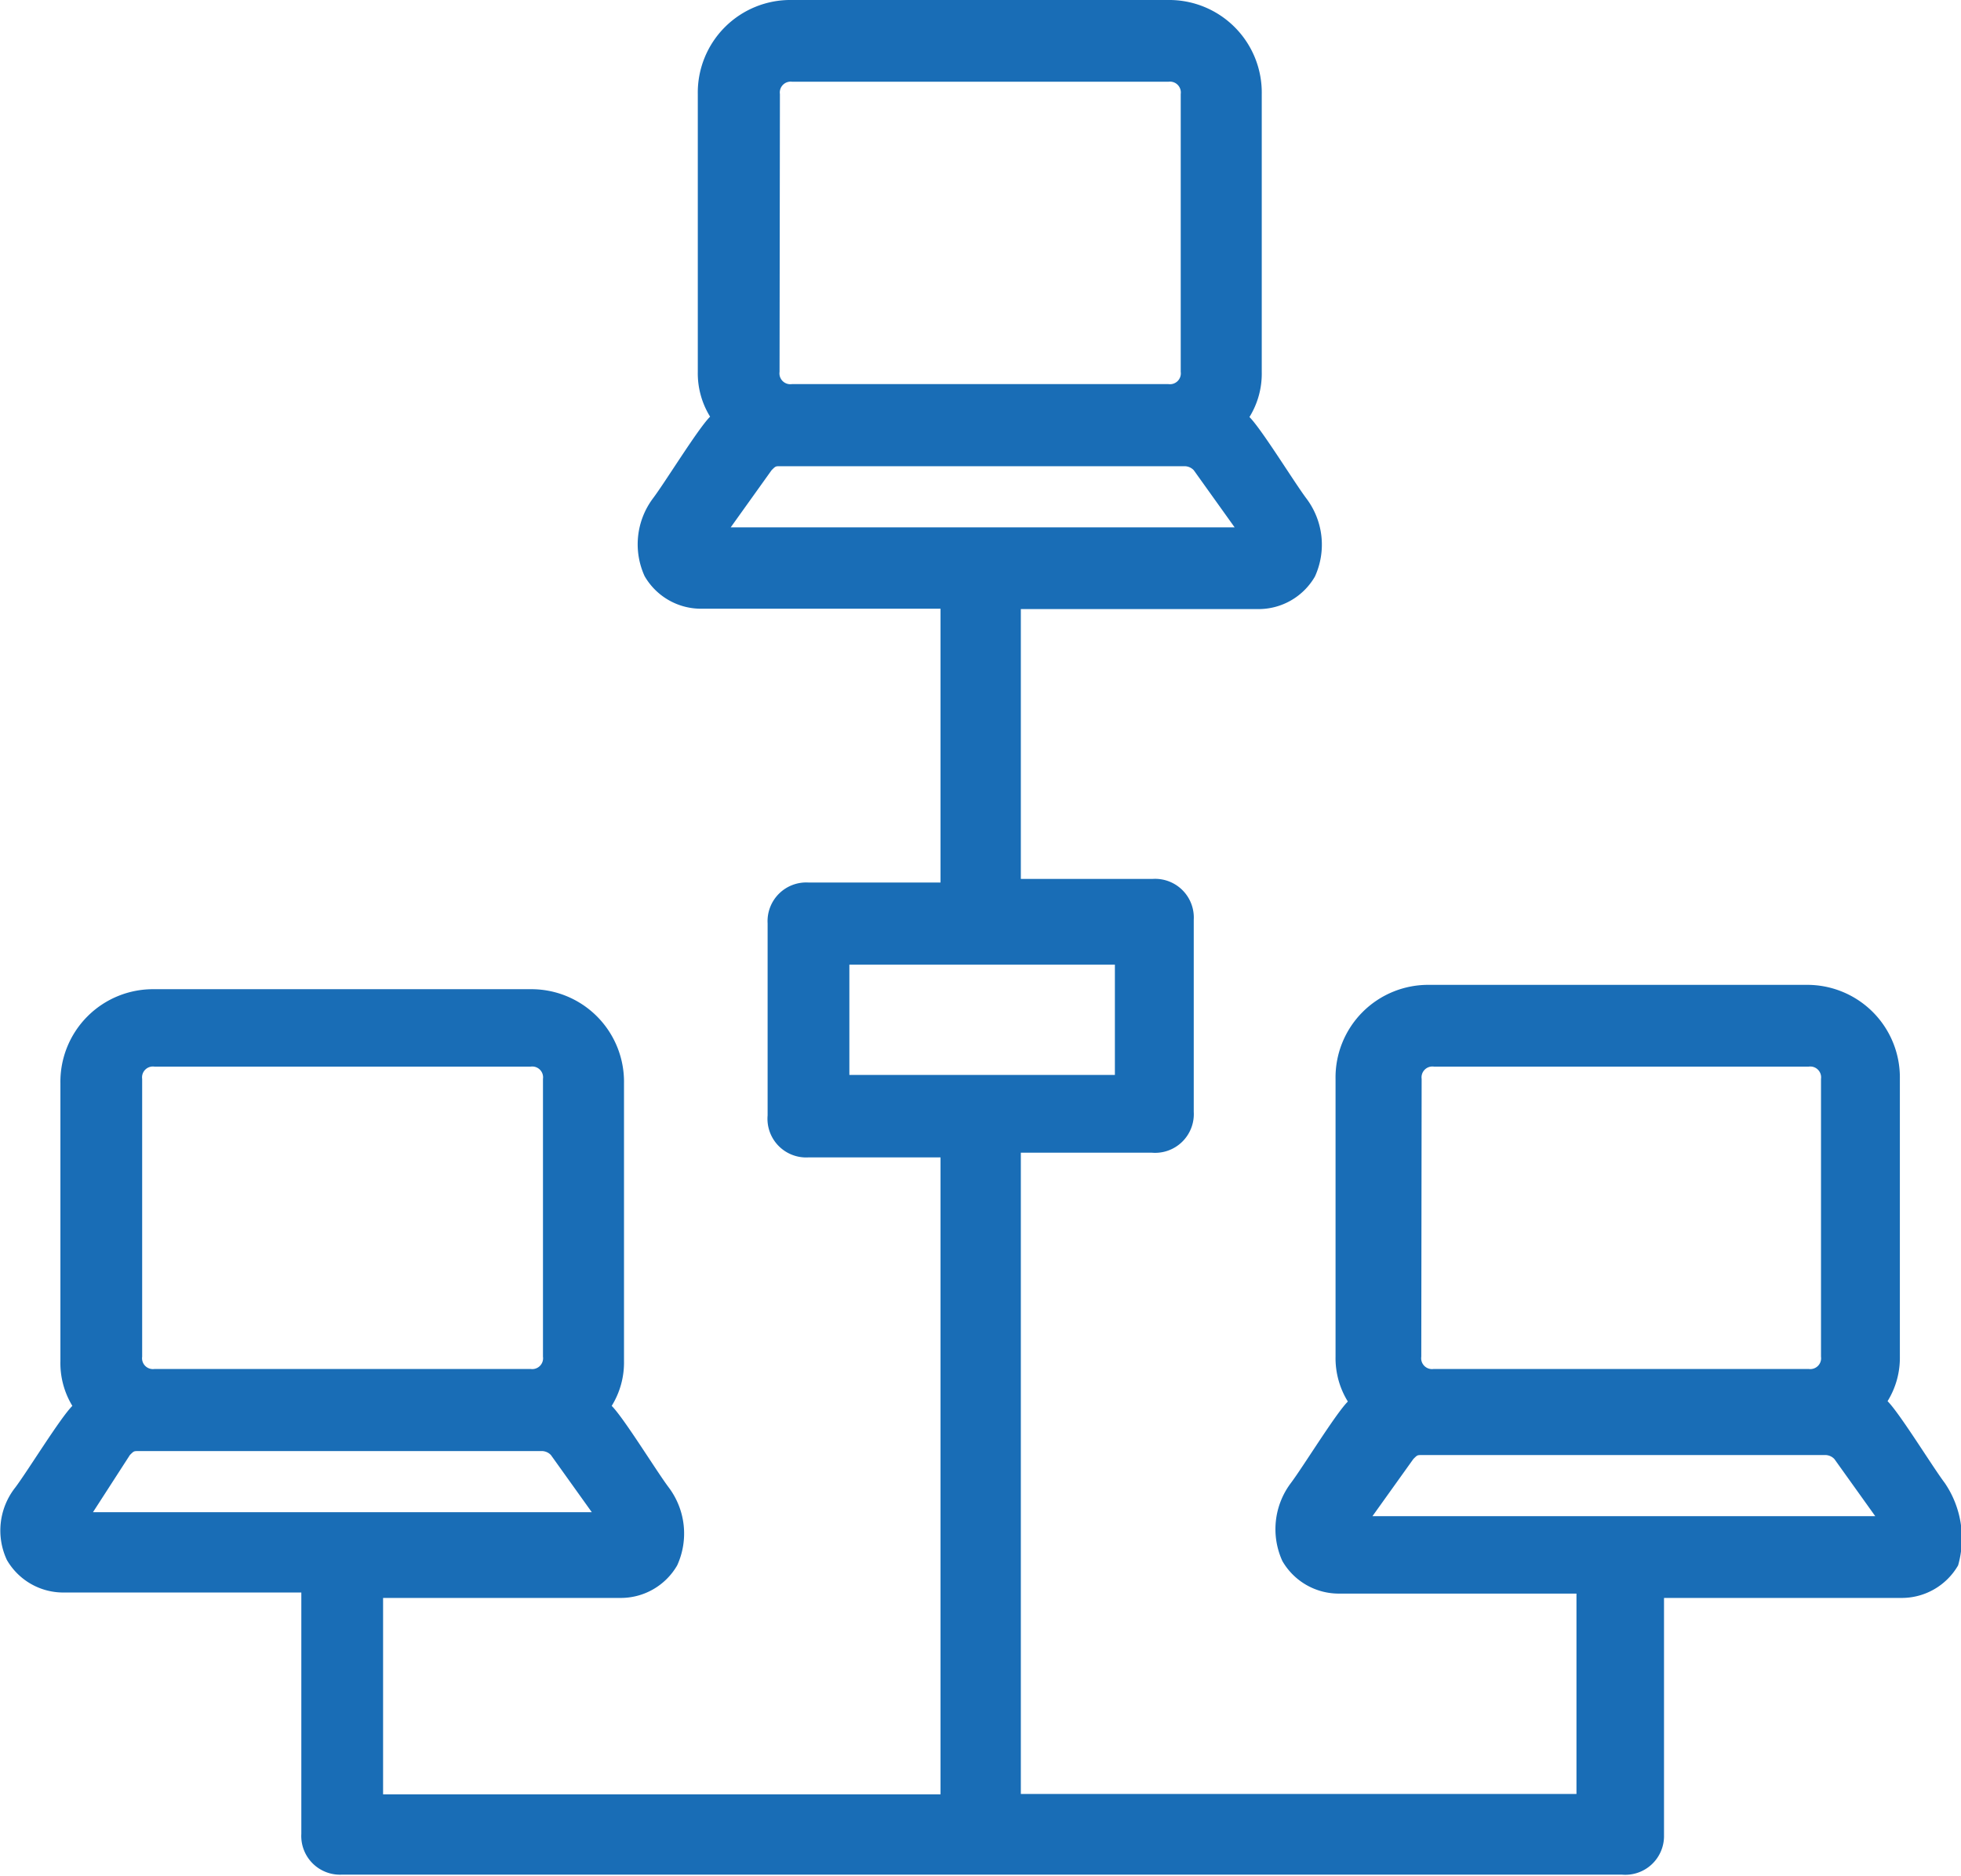 <svg id="Layer_1" data-name="Layer 1" xmlns="http://www.w3.org/2000/svg" width="54.21" height="51.87" viewBox="0 0 54.21 51.87"><defs><style>.cls-1{fill:#196db6;}</style></defs><title>icon-nav_managed-it</title><path class="cls-1" d="M37.94,41.92l1.13-1.58c.11-.11.11-.11.23-.11H50.48a.35.35,0,0,1,.23.11l1.13,1.58ZM39.3,29.83a.3.3,0,0,1,.34-.34H50a.3.3,0,0,1,.34.34v7.68a.3.3,0,0,1-.34.34H39.63a.3.3,0,0,1-.34-.34ZM3.59,40.23c.11-.11.11-.11.23-.11H15a.35.35,0,0,1,.23.11l1.13,1.58H2.57Zm.34-10.4a.3.3,0,0,1,.34-.34h10.4a.3.3,0,0,1,.34.34v7.68a.3.3,0,0,1-.34.34H4.27a.3.3,0,0,1-.34-.34Zm19.55-3.16h7.34v3.05H23.48ZM21.33,13c.11-.11.11-.11.23-.11H32.74A.35.35,0,0,1,33,13l1.13,1.58H20.2Zm.23-10.4a.3.3,0,0,1,.34-.34h10.4a.3.3,0,0,1,.34.34v7.68a.3.3,0,0,1-.34.34H21.89a.3.3,0,0,1-.34-.34ZM53.76,41c-.34-.45-1.24-1.92-1.58-2.26a2.28,2.28,0,0,0,.34-1.24V29.83a2.56,2.56,0,0,0-2.6-2.6H39.52a2.56,2.56,0,0,0-2.6,2.6v7.68a2.28,2.28,0,0,0,.34,1.24c-.34.34-1.24,1.81-1.58,2.26a2.12,2.12,0,0,0-.23,2.15,1.8,1.8,0,0,0,1.58.9h6.55v5.54H28.22V31.87h3.62A1.07,1.07,0,0,0,33,30.74V25.43a1.07,1.07,0,0,0-1.13-1.13H28.22V16.84h6.55a1.8,1.8,0,0,0,1.58-.9,2.12,2.12,0,0,0-.23-2.15c-.34-.45-1.24-1.92-1.58-2.26a2.28,2.28,0,0,0,.34-1.24V2.6A2.56,2.56,0,0,0,32.29,0H21.89a2.56,2.56,0,0,0-2.6,2.6v7.68a2.28,2.28,0,0,0,.34,1.24c-.34.34-1.24,1.81-1.58,2.26a2.12,2.12,0,0,0-.23,2.15,1.8,1.8,0,0,0,1.58.9H26v7.57H22.35a1.07,1.07,0,0,0-1.13,1.13v5.31A1.07,1.07,0,0,0,22.35,32H26V49.61H10.59V44.18h6.55a1.8,1.8,0,0,0,1.58-.9,2.12,2.12,0,0,0-.23-2.15c-.34-.45-1.24-1.92-1.58-2.26a2.28,2.28,0,0,0,.34-1.24V29.95a2.56,2.56,0,0,0-2.6-2.6H4.27a2.56,2.56,0,0,0-2.6,2.6v7.68A2.28,2.28,0,0,0,2,38.87c-.34.34-1.24,1.81-1.58,2.26a1.92,1.92,0,0,0-.23,2,1.8,1.8,0,0,0,1.58.9H8.33v6.67a1.07,1.07,0,0,0,1.13,1.13H44.83A1.07,1.07,0,0,0,46,50.74V44.18h6.55a1.8,1.8,0,0,0,1.58-.9A2.72,2.72,0,0,0,53.76,41"/></svg>